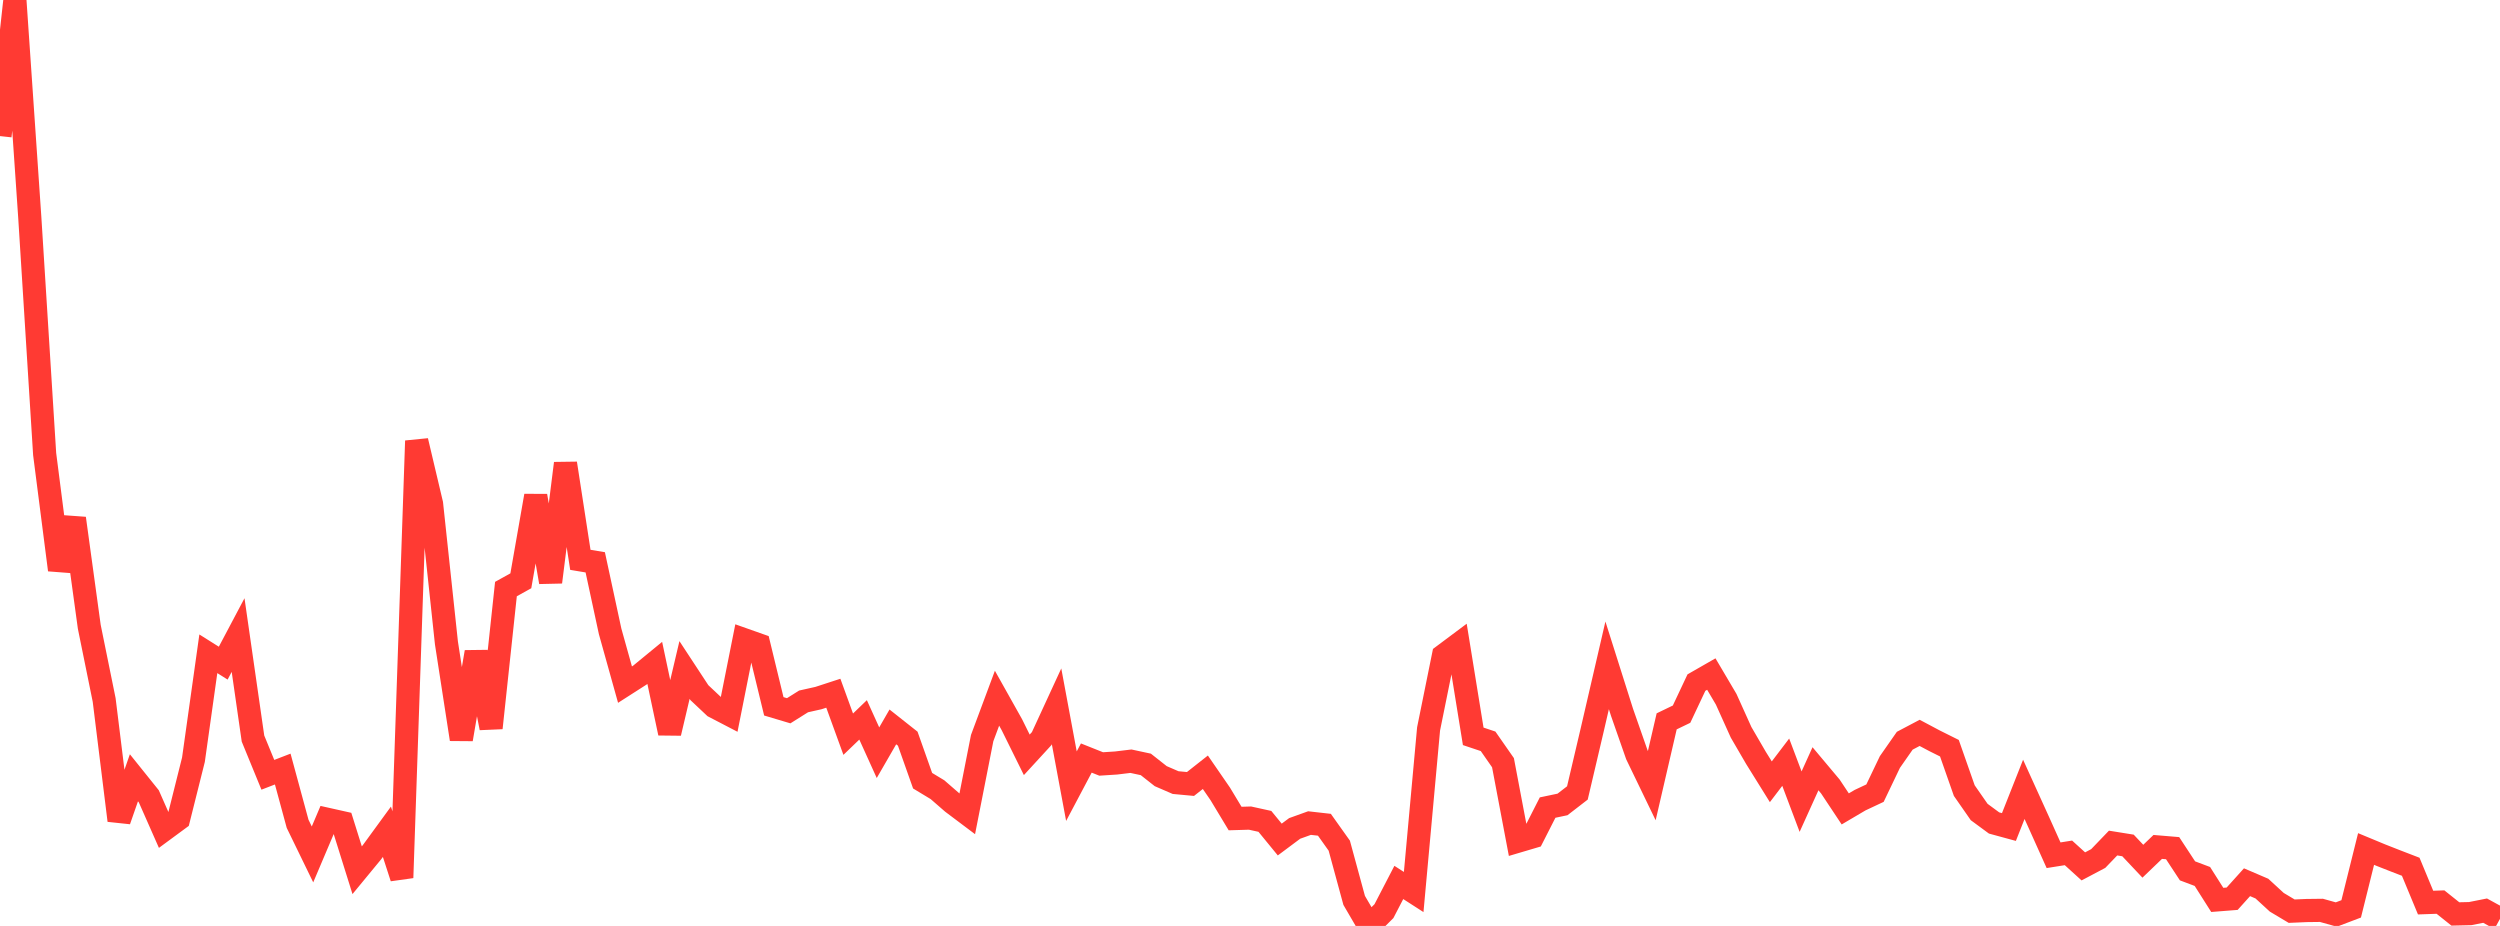 <?xml version="1.0" standalone="no"?>
<!DOCTYPE svg PUBLIC "-//W3C//DTD SVG 1.1//EN" "http://www.w3.org/Graphics/SVG/1.1/DTD/svg11.dtd">

<svg width="135" height="50" viewBox="0 0 135 50" preserveAspectRatio="none" 
  xmlns="http://www.w3.org/2000/svg"
  xmlns:xlink="http://www.w3.org/1999/xlink">


<polyline points="0.0, 7.349 0.804, 0.0 1.607, 11.72 2.411, 24.519 3.214, 30.774 4.018, 27.992 4.821, 33.846 5.625, 37.8 6.429, 44.304 7.232, 42 8.036, 43.001 8.839, 44.82 9.643, 44.228 10.446, 41.024 11.25, 35.304 12.054, 35.81 12.857, 34.293 13.661, 39.881 14.464, 41.839 15.268, 41.529 16.071, 44.486 16.875, 46.139 17.679, 44.243 18.482, 44.423 19.286, 46.992 20.089, 46.017 20.893, 44.915 21.696, 47.397 22.5, 23.806 23.304, 27.206 24.107, 34.716 24.911, 39.92 25.714, 35.211 26.518, 39.31 27.321, 31.809 28.125, 31.363 28.929, 26.774 29.732, 31.433 30.536, 25.022 31.339, 30.231 32.143, 30.365 32.946, 34.091 33.75, 36.97 34.554, 36.455 35.357, 35.796 36.161, 39.587 36.964, 36.179 37.768, 37.404 38.571, 38.16 39.375, 38.578 40.179, 34.542 40.982, 34.826 41.786, 38.141 42.589, 38.381 43.393, 37.876 44.196, 37.696 45.0, 37.434 45.804, 39.646 46.607, 38.873 47.411, 40.646 48.214, 39.253 49.018, 39.889 49.821, 42.158 50.625, 42.644 51.429, 43.343 52.232, 43.947 53.036, 39.859 53.839, 37.703 54.643, 39.137 55.446, 40.761 56.25, 39.885 57.054, 38.141 57.857, 42.453 58.661, 40.934 59.464, 41.254 60.268, 41.202 61.071, 41.105 61.875, 41.278 62.679, 41.912 63.482, 42.26 64.286, 42.335 65.089, 41.702 65.893, 42.869 66.696, 44.201 67.5, 44.177 68.304, 44.354 69.107, 45.335 69.911, 44.735 70.714, 44.446 71.518, 44.537 72.321, 45.666 73.125, 48.621 73.929, 50.0 74.732, 49.203 75.536, 47.652 76.339, 48.169 77.143, 39.362 77.946, 35.4 78.75, 34.799 79.554, 39.762 80.357, 40.031 81.161, 41.185 81.964, 45.425 82.768, 45.187 83.571, 43.609 84.375, 43.44 85.179, 42.819 85.982, 39.401 86.786, 35.929 87.589, 38.464 88.393, 40.763 89.196, 42.425 90.0, 38.953 90.804, 38.565 91.607, 36.86 92.411, 36.399 93.214, 37.76 94.018, 39.543 94.821, 40.924 95.625, 42.216 96.429, 41.159 97.232, 43.289 98.036, 41.513 98.839, 42.47 99.643, 43.681 100.446, 43.208 101.25, 42.83 102.054, 41.149 102.857, 39.999 103.661, 39.575 104.464, 40.002 105.268, 40.403 106.071, 42.692 106.875, 43.848 107.679, 44.44 108.482, 44.659 109.286, 42.625 110.089, 44.393 110.893, 46.183 111.696, 46.055 112.5, 46.785 113.304, 46.36 114.107, 45.525 114.911, 45.654 115.714, 46.506 116.518, 45.734 117.321, 45.801 118.125, 47.026 118.929, 47.329 119.732, 48.594 120.536, 48.531 121.339, 47.64 122.143, 47.985 122.946, 48.723 123.75, 49.203 124.554, 49.169 125.357, 49.159 126.161, 49.384 126.964, 49.079 127.768, 45.846 128.571, 46.179 129.375, 46.495 130.179, 46.805 130.982, 48.74 131.786, 48.712 132.589, 49.353 133.393, 49.334 134.196, 49.175 135.0, 49.616" fill="none" stroke="#ff3a33" stroke-width="1.25"/>

</svg>